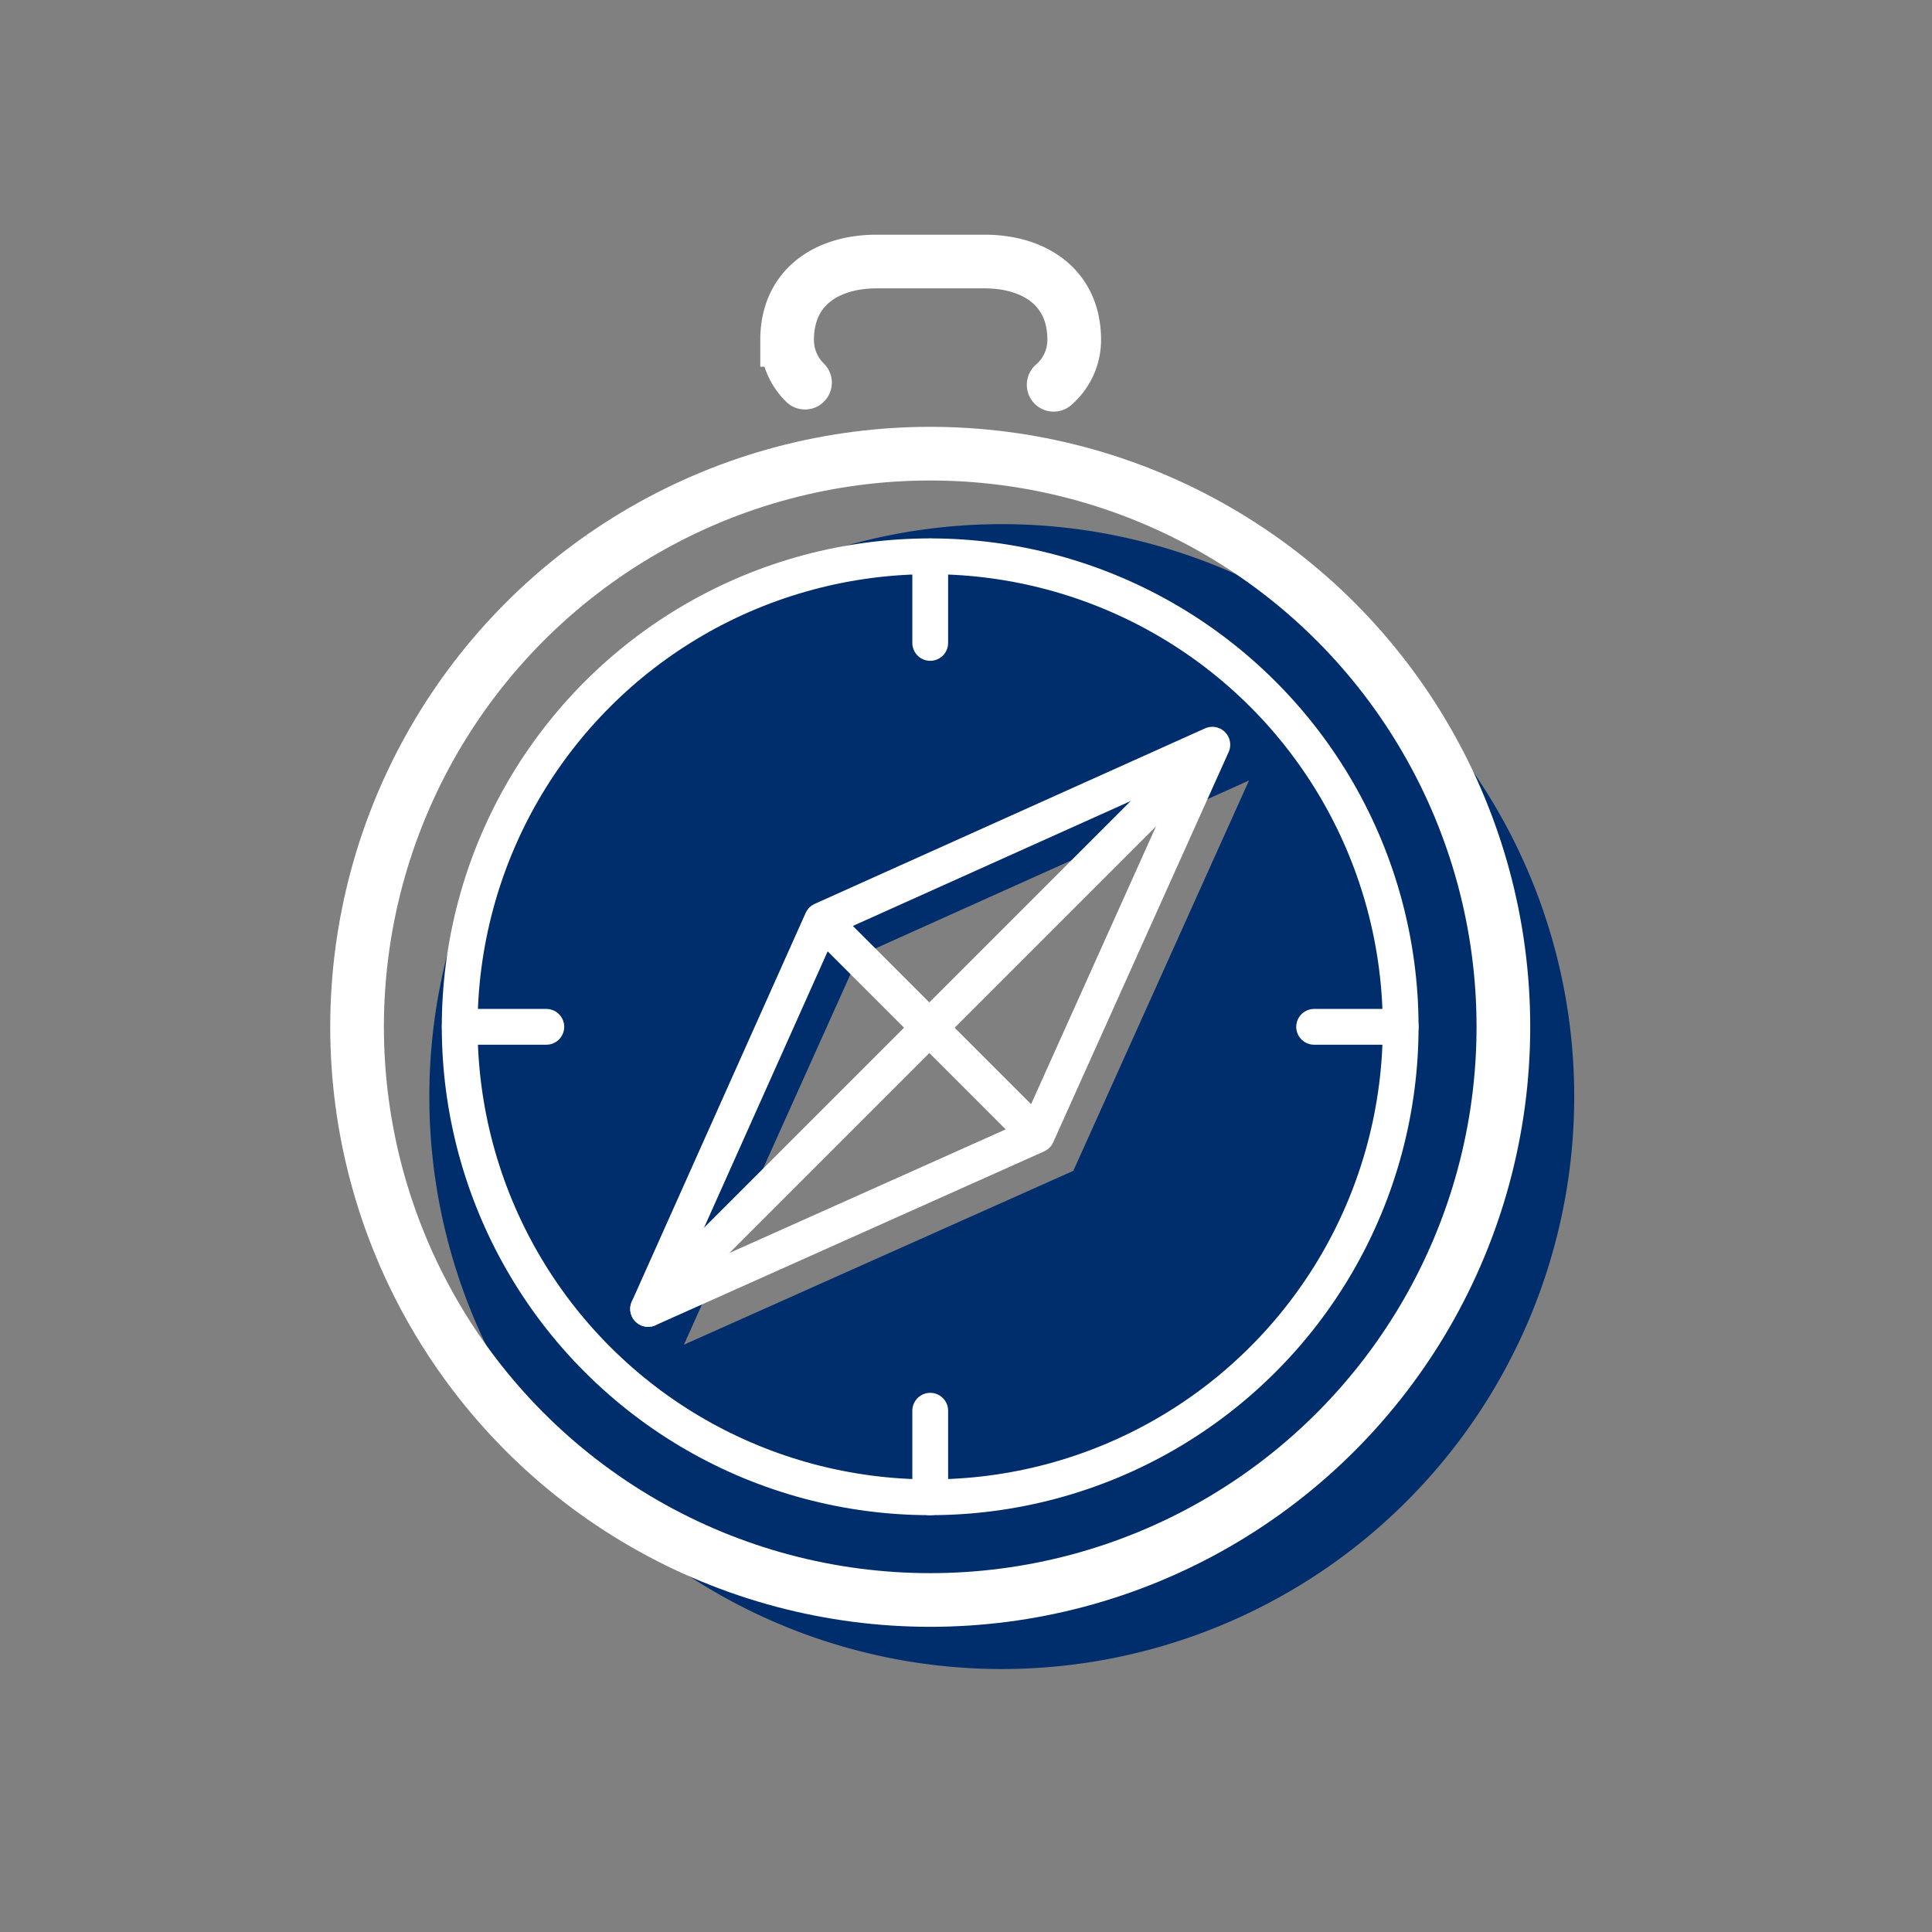 <svg id="Layer_1" data-name="Layer 1" xmlns="http://www.w3.org/2000/svg" viewBox="0 0 108 108"><rect x="0" y="0" width="108" height="108" fill="#808080" stroke="none"/><defs><style>.cls-1{fill:#002e6d;}.cls-2,.cls-3,.cls-4,.cls-5,.cls-6{fill:none;stroke:#fff;}.cls-2,.cls-3,.cls-5,.cls-6{stroke-miterlimit:10;}.cls-2,.cls-6{stroke-width:3px;}.cls-3,.cls-4,.cls-5{stroke-width:2px;}.cls-4,.cls-5,.cls-6{stroke-linecap:round;}.cls-4{stroke-linejoin:round;}</style></defs><path class="cls-1" d="M56,29.3a32,32,0,1,0,32,32A32,32,0,0,0,56,29.3Zm4,36.15L38.23,75.17,48,53.44l21.82-9.81Z"/><circle class="cls-2" cx="52" cy="57.4" r="32.04"/><circle class="cls-3" cx="52" cy="57.4" r="26.3" transform="translate(-25.36 53.58) rotate(-45)"/><polygon class="cls-4" points="36.23 73.17 45.95 51.44 67.77 41.63 57.96 63.45 36.23 73.17"/><line class="cls-4" x1="66.65" y1="42.75" x2="36.23" y2="73.17"/><line class="cls-4" x1="57.43" y1="62.93" x2="46.41" y2="51.91"/><line class="cls-5" x1="52" y1="31.1" x2="52" y2="35.94"/><line class="cls-5" x1="52" y1="78.86" x2="52" y2="83.7"/><line class="cls-5" x1="78.3" y1="57.4" x2="73.46" y2="57.4"/><line class="cls-5" x1="30.54" y1="57.4" x2="25.7" y2="57.4"/><path class="cls-6" d="M58.9,21.51A3.31,3.31,0,0,0,60.05,19c0-3-2.31-4.38-5-4.38H49c-2.73,0-5,1.4-5,4.38a3.33,3.33,0,0,0,1,2.39"/></svg>